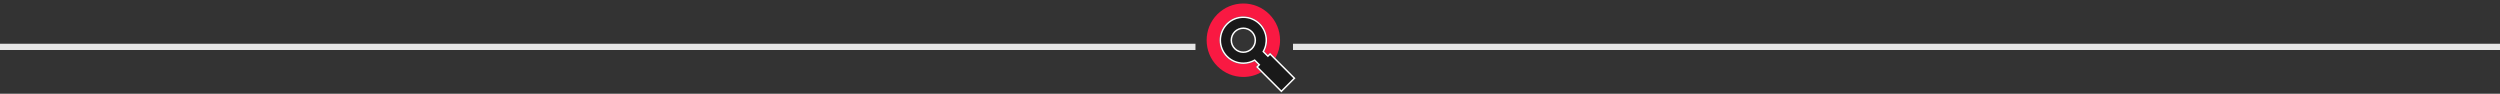 <?xml version="1.0" encoding="UTF-8"?>
<svg xmlns="http://www.w3.org/2000/svg" id="Capa_1" viewBox="0 0 1600 60">
  <rect x="0" y="0" width="1600" height="60" fill="#333333" stroke="none"/>
  <defs>
    <style>
      .cls-1 {
        fill: #fff;
      }

      .cls-2 {
        fill: #191919;
      }

      .cls-3 {
        fill: none;
        stroke: #e6e6e6;
        stroke-miterlimit: 10;
        stroke-width: 4px;
      }

      .cls-4 {
        fill: #f91942;
      }
    </style>
  </defs>
  <g>
    <path class="cls-4" d="M803.78,42.87l.7-.7.72-.72-2.29-2.29c-2.21,1.19-4.67,1.81-7.17,1.81-4.08,0-7.9-1.59-10.77-4.46-5.94-5.94-5.94-15.6,0-21.53,2.87-2.88,6.7-4.46,10.77-4.46s7.89,1.59,10.77,4.46c4.78,4.78,5.82,12.05,2.65,17.94l2.3,2.29.72-.72.7-.7.7.7,2.68,2.68c1.94-3.46,2.98-7.36,2.98-11.43,0-6.27-2.46-12.17-6.87-16.61-4.46-4.44-10.37-6.89-16.62-6.89s-12.18,2.45-16.64,6.89c-9.15,9.17-9.15,24.08,0,33.23,4.46,4.44,10.35,6.89,16.64,6.89,4.06,0,7.97-1.05,11.43-2.99l-2.68-2.68-.7-.7Z"></path>
    <g>
      <path class="cls-2" d="M804.51,42.87l1.41-1.42-2.93-2.93c-2.22,1.26-4.72,1.93-7.26,1.93-3.94,0-7.64-1.53-10.41-4.31-5.74-5.73-5.74-15.07,0-20.81,2.77-2.78,6.47-4.31,10.41-4.31s7.63,1.53,10.4,4.31c4.7,4.71,5.66,11.92,2.37,17.67l2.93,2.93,1.42-1.42,4.73,4.72,10.86,10.86-8.37,8.36-15.57-15.57ZM795.73,18.05c-2.05,0-3.98.8-5.44,2.25-2.99,3-2.99,7.87,0,10.87,1.46,1.45,3.39,2.25,5.44,2.25s3.97-.8,5.42-2.25c1.46-1.45,2.26-3.38,2.26-5.43s-.8-3.97-2.25-5.43c-1.46-1.45-3.39-2.25-5.43-2.25Z"></path>
      <path class="cls-1" d="M795.73,11.5c3.63,0,7.29,1.39,10.07,4.17,4.72,4.72,5.42,11.93,2.11,17.41l3.53,3.53,1.42-1.42,4.39,4.38,10.52,10.52-7.69,7.68-10.34-10.35-4.55-4.55,1.41-1.42-3.53-3.53c-2.25,1.36-4.79,2.05-7.34,2.05-3.65,0-7.3-1.39-10.07-4.17-5.56-5.56-5.56-14.57,0-20.13,2.77-2.78,6.43-4.17,10.07-4.17M795.73,33.9c2.17,0,4.22-.85,5.76-2.39,1.54-1.54,2.4-3.59,2.4-5.77s-.85-4.23-2.39-5.77c-1.55-1.54-3.6-2.39-5.77-2.39s-4.23.85-5.78,2.39c-3.18,3.18-3.18,8.36,0,11.54,1.55,1.54,3.59,2.39,5.78,2.39M795.73,10.54c-4.07,0-7.88,1.58-10.75,4.45-5.92,5.92-5.92,15.56,0,21.48,2.86,2.87,6.68,4.45,10.75,4.45,2.5,0,4.97-.63,7.18-1.82l2.34,2.34-.74.75-.67.67.67.67,4.55,4.55,10.34,10.35.67.67.67-.67,7.69-7.68.67-.67-.67-.67-10.52-10.52-4.39-4.38-.68-.67-.67.68-.74.75-2.34-2.34c3.18-5.88,2.14-13.15-2.63-17.92-2.87-2.87-6.68-4.45-10.74-4.45h0ZM795.73,32.95c-1.92,0-3.74-.75-5.11-2.12-2.81-2.81-2.81-7.38,0-10.19,1.37-1.36,3.18-2.11,5.1-2.11s3.73.75,5.1,2.12c1.36,1.37,2.1,3.18,2.1,5.09s-.75,3.73-2.12,5.1c-1.36,1.36-3.17,2.12-5.09,2.12h0Z"></path>
    </g>
  </g>
  <g>
    <line class="cls-3" x1="765.1" y1="30" y2="30"></line>
    <line class="cls-3" x1="1600" y1="30" x2="827.52" y2="30"></line>
  </g>
</svg>
